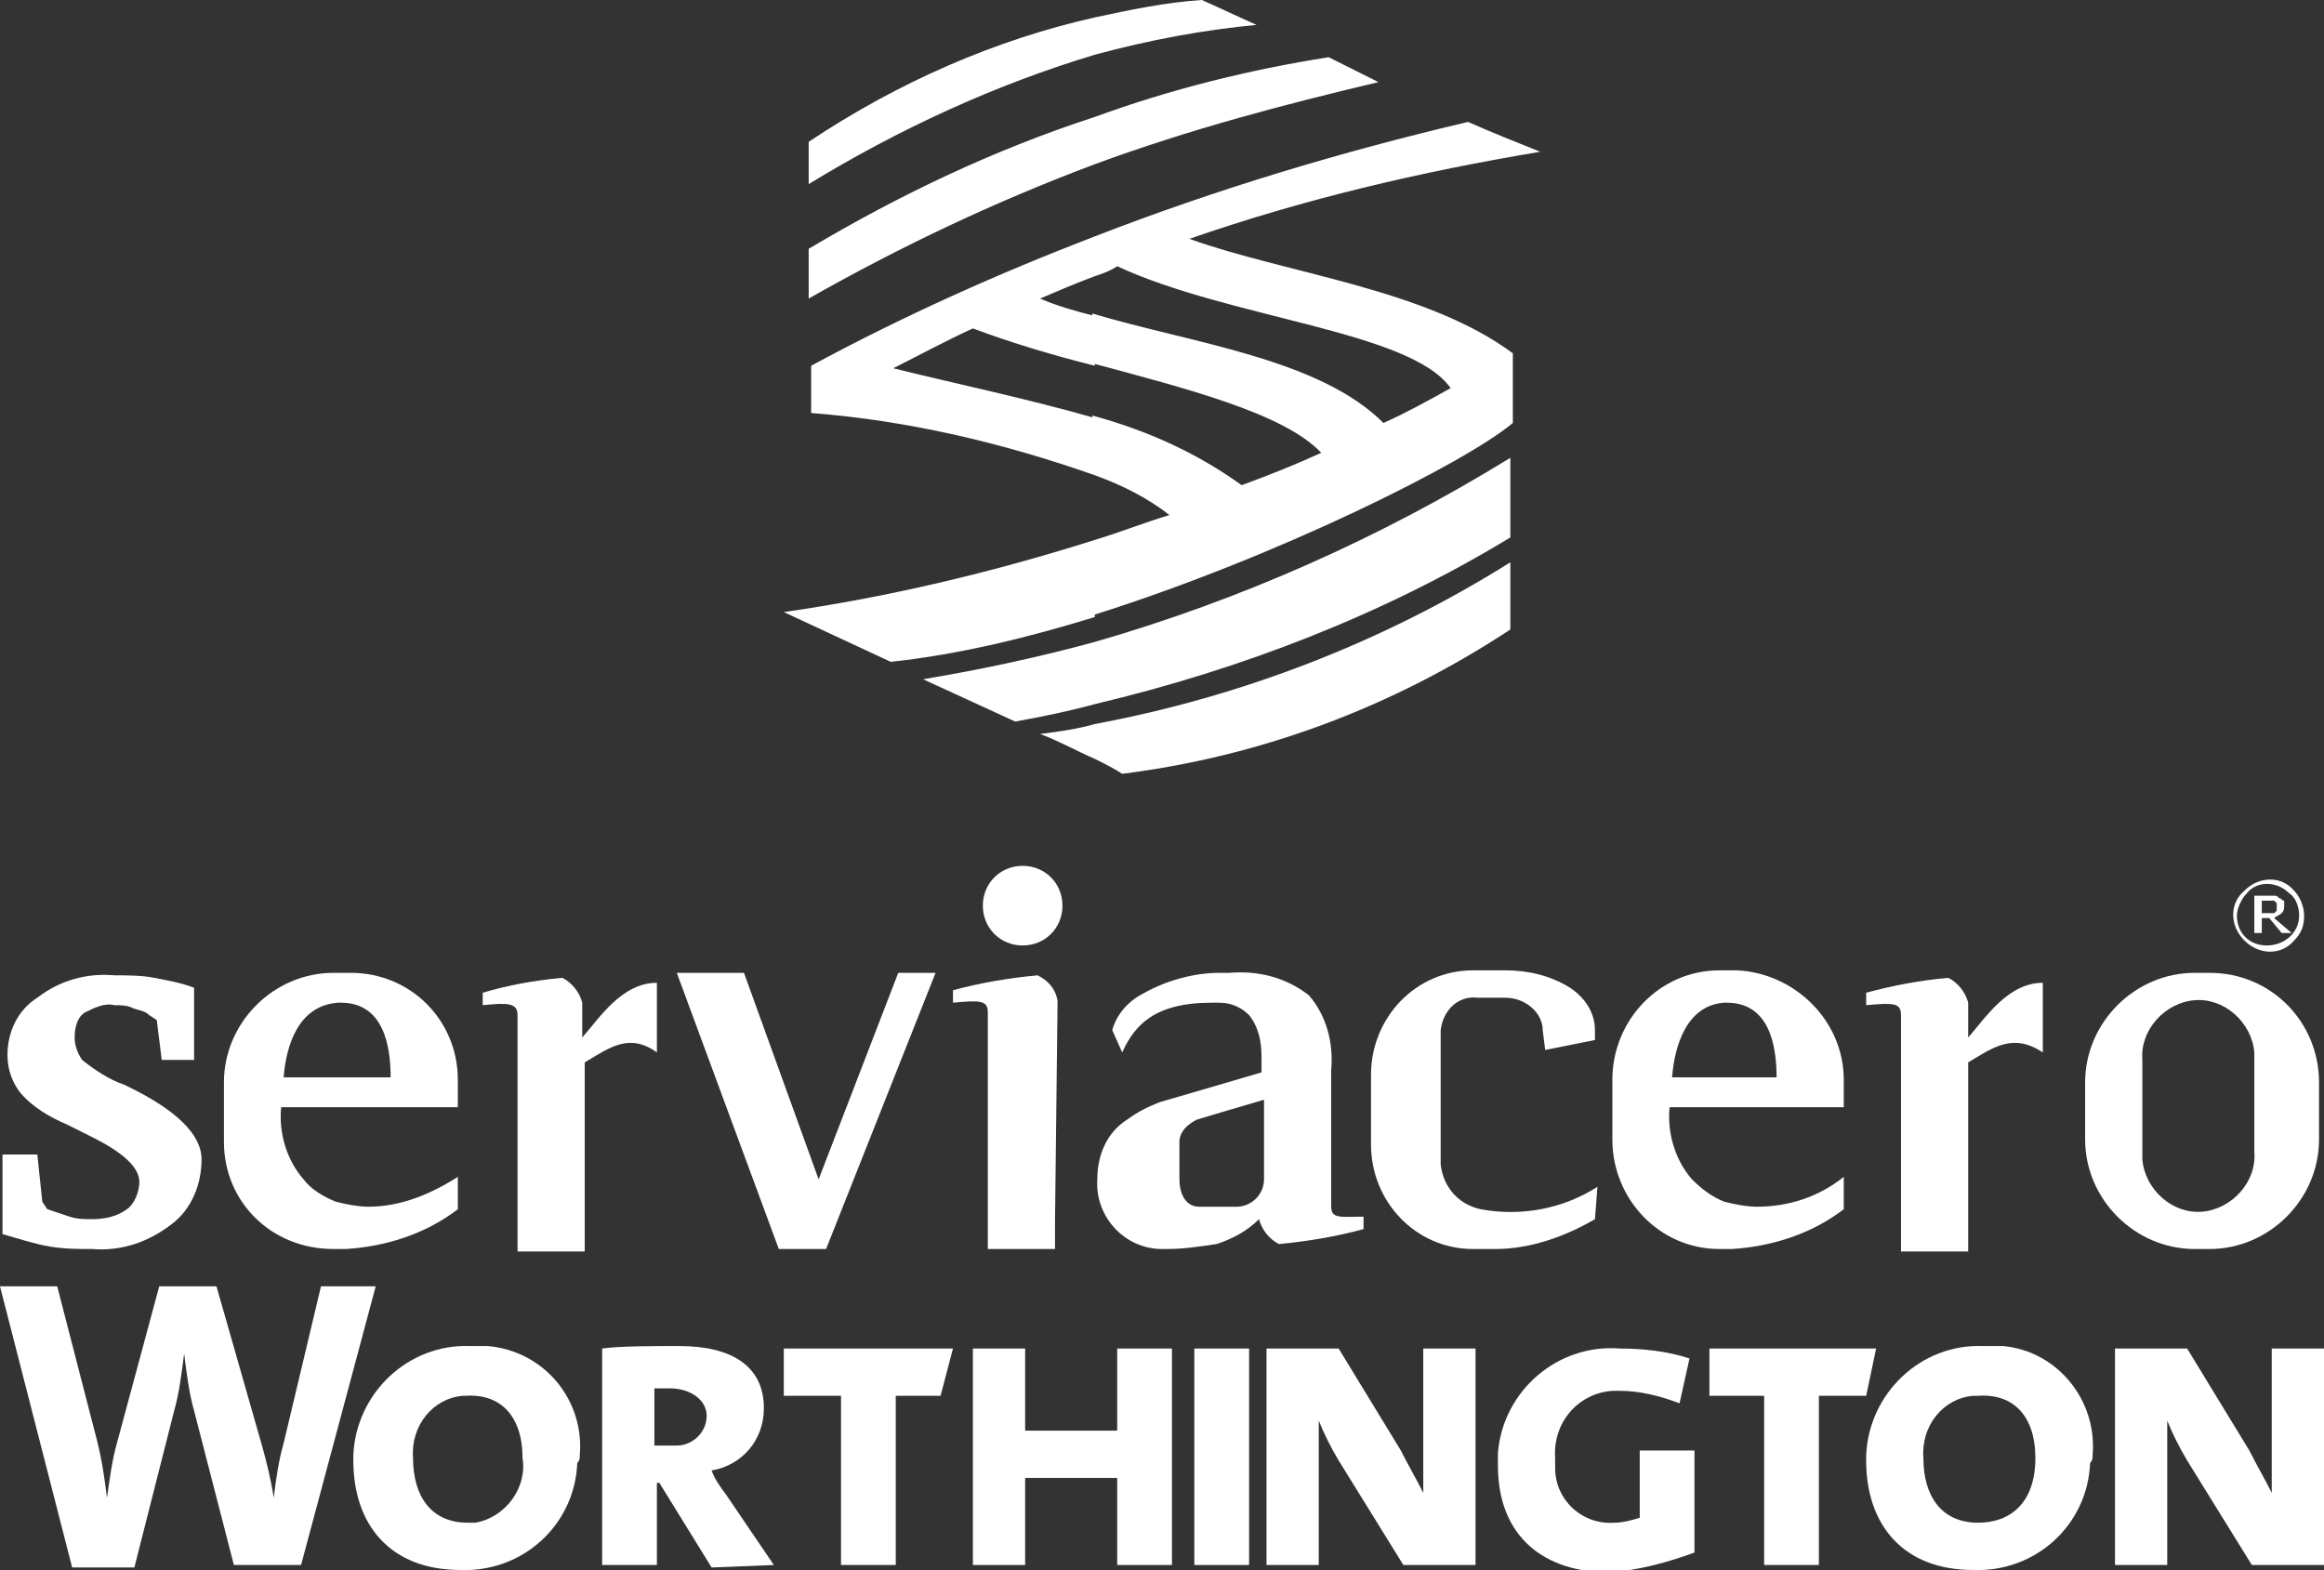 <svg xmlns="http://www.w3.org/2000/svg" xmlns:xlink="http://www.w3.org/1999/xlink" id="Capa_1" x="0px" y="0px" viewBox="0 0 93.4 63.1" style="enable-background:new 0 0 93.4 63.1;" xml:space="preserve"><rect x="0" y="0" width="93.4" height="63.1" fill="#333333" stroke="none"/><style type="text/css">	.st0{fill:#FFFFFF;}	.st1{fill-rule:evenodd;clip-rule:evenodd;fill:#FFFFFF;}</style><title>Worthington</title><g>	<g id="Layer_2">		<path class="st0" d="M44,29.1v1.4c-0.7-0.3-1.4-0.7-2.2-1C42.6,29.4,43.3,29.3,44,29.1z M44,25.8v2.5c-1.1,0.3-2.1,0.5-3.2,0.7   l-3.7-1.7C39.5,26.9,41.8,26.4,44,25.8z M44,4.7v1.9c-4,1.5-7.8,3.3-11.5,5.4v-2C36.2,7.8,40,6,44,4.7z M44,0.7v1.5   c-4,1.2-7.9,3-11.5,5.2V5.7C36.1,3.3,40,1.6,44,0.7L44,0.7z M44,21.7c-4.1,1.3-8.3,2.3-12.5,2.9l4.3,2c2.8-0.3,5.6-1,8.2-1.8   L44,21.7z M32.6,14.7v1.5v0.4l0,0c3.9,0.3,7.7,1.2,11.4,2.5v-2.3c-2.8-0.8-5.7-1.4-8.1-2c1-0.5,2.1-1.1,3.2-1.6   c1.6,0.6,3.3,1.1,4.9,1.5v-2c-0.8-0.2-1.5-0.4-2.2-0.7c0.7-0.3,1.4-0.6,2.2-0.9V9.5C40.1,11,36.3,12.7,32.6,14.7z M44,2.2V0.7   c1.4-0.3,2.8-0.6,4.3-0.7c0.9,0.4,1.3,0.6,2.2,1C48.4,1.2,46.2,1.6,44,2.2L44,2.2z M44,6.6V4.7c3-1.1,6.2-1.9,9.4-2.4l2,1   C51.6,4.2,47.8,5.2,44,6.6L44,6.6z M44,28.3v-2.5c5.9-1.7,11.5-4.2,16.7-7.4v3.2C55.6,24.7,49.9,26.9,44,28.3z M44,30.5v-1.4   c5.9-1.1,11.6-3.3,16.7-6.5v2.7c-4.7,3.1-10,5.1-15.6,5.8C44.8,30.9,44.4,30.7,44,30.5z M44,19.1c1.1,0.4,2.1,0.9,3,1.6   c-1,0.3-2,0.7-3,1v3c7.3-2.3,14.9-6.1,16.8-7.7v-2.8l0,0c-3.5-2.6-9.1-3.2-13-4.6c4.6-1.6,9.3-2.7,14.1-3.5c-1-0.4-2-0.8-2.9-1.2   C53.9,6.1,48.9,7.6,44,9.5v1.6c0.3-0.1,0.6-0.2,0.9-0.4c4.5,2.1,11.8,2.6,13.4,4.9c-0.9,0.5-1.8,1-2.7,1.4   c-2.6-2.6-7.7-3.2-11.7-4.4v2c3.7,1,7.7,2,9.2,3.6c-1.1,0.5-2.1,0.9-3.2,1.3c-1.8-1.3-3.8-2.2-6-2.8L44,19.1z"></path>		<path class="st0" d="M42.5,40.5v-0.3c-0.1-0.5-0.4-0.8-0.8-1c-1.1,0.1-2.3,0.3-3.4,0.6v0.5c1.1-0.1,1.4-0.1,1.4,0.4v9.5h2.7v-1.1   L42.5,40.5z"></path>		<path class="st0" d="M41.1,34.8c-0.9,0-1.6,0.7-1.6,1.6s0.7,1.6,1.6,1.6c0.9,0,1.6-0.7,1.6-1.6C42.7,35.5,42,34.8,41.1,34.8z"></path>		<path class="st0" d="M23.4,41.7v-1.4c-0.1-0.4-0.4-0.8-0.8-1c-1.1,0.1-2.2,0.3-3.2,0.6v0.5c1-0.1,1.4-0.1,1.4,0.4v0.6v8.9h2.7   v-7.6c1-0.6,1.8-1.2,2.9-0.4v-2.8C25,39.5,24.1,40.9,23.4,41.7z"></path>		<path class="st0" d="M5,43.6L5,43.6c-0.6-0.2-1.2-0.6-1.7-1C3.1,42.3,3,42,3,41.7c0-0.4,0.1-0.8,0.4-1c0.4-0.2,0.8-0.4,1.2-0.3   c0.2,0,0.5,0,0.7,0.1c0.2,0.1,0.5,0.1,0.7,0.3l0.3,0.2l0.2,1.6h1.3v-2.9c-0.5-0.2-1.1-0.3-1.6-0.4c-0.5-0.1-1.1-0.1-1.6-0.1   c-1.1-0.1-2.2,0.2-3.1,0.9c-0.8,0.5-1.2,1.4-1.2,2.3c0,0.6,0.2,1.1,0.5,1.5c0.5,0.6,1.2,1,1.9,1.3c0.2,0.1,0.6,0.3,1,0.5   c1.2,0.6,1.9,1.2,1.9,1.8c0,0.4-0.2,0.9-0.5,1.1C4.7,48.9,4.2,49,3.7,49c-0.3,0-0.6,0-0.9-0.1c-0.3-0.1-0.6-0.2-0.9-0.3l-0.2-0.3   l-0.2-1.9H0.1v3.2C0.8,49.8,1.4,50,2,50.1c0.6,0.1,1.1,0.1,1.7,0.1c1.2,0.1,2.3-0.3,3.2-1c0.8-0.6,1.2-1.6,1.2-2.6   C8.1,45.6,7.1,44.6,5,43.6z"></path>		<path class="st0" d="M14.8,48.5c-0.4,0-0.9-0.1-1.3-0.2c-0.5-0.2-1-0.5-1.3-0.9c-0.7-0.8-1-1.9-0.9-2.9h2.3h4.8v-1.1   c0-2.4-1.9-4.3-4.3-4.3h-0.7C11,39.1,9,41.1,9,43.5c0,0,0,0,0,0v2.4c0,2.4,1.9,4.3,4.4,4.3h0.5c1.6-0.1,3.2-0.6,4.5-1.6v-1.3   C17.3,48,16.1,48.5,14.8,48.5z M13.6,40.3h0.1c1.7,0,2,1.7,2,3h-4.3C11.5,42,12,40.4,13.6,40.3z"></path>		<polygon class="st0" points="32.9,47.4 29.9,39.1 27.2,39.1 31.3,50.2 33.2,50.2 37.6,39.1 36.1,39.1   "></polygon>		<path class="st0" d="M88.8,39.1h-0.6c-2.4,0-4.4,2-4.4,4.4v2.3c0,2.4,2,4.4,4.4,4.4h0.6c2.4,0,4.4-2,4.4-4.4v-2.3   C93.2,41.1,91.3,39.1,88.8,39.1z M90.6,46.3c0.1,1.2-0.9,2.3-2.1,2.4c-1.2,0.1-2.3-0.9-2.4-2.1c0-0.1,0-0.2,0-0.3v-3.7   c-0.1-1.2,0.9-2.3,2.1-2.4c1.2-0.1,2.3,0.9,2.4,2.1c0,0.1,0,0.2,0,0.3V46.3z"></path>		<path class="st0" d="M79.1,41.7v-1.4c-0.1-0.4-0.4-0.8-0.8-1c-1.1,0.1-2.2,0.3-3.3,0.6v0.5c1.1-0.1,1.4-0.1,1.4,0.4v0.6v8.9h2.7   v-7.6c1-0.6,1.8-1.2,3-0.4v-2.8C80.7,39.5,79.8,40.9,79.1,41.7z"></path>		<path class="st0" d="M53.5,48.5V43c0.1-1.1-0.2-2.2-0.9-3c-0.9-0.7-2-1-3.2-0.9h-0.4c-1,0-2.1,0.3-3,0.8c-0.6,0.3-1.1,0.8-1.3,1.5   l0.4,0.9c0.5-1.1,1.3-2,3.6-2h0.3c0.5,0,0.9,0.2,1.2,0.5c0.4,0.5,0.5,1.1,0.5,1.7v0.6l-1.7,0.5l-2.4,0.7c-0.5,0.2-0.9,0.4-1.3,0.7   c-0.8,0.5-1.2,1.4-1.2,2.4c-0.1,1.5,1.1,2.8,2.6,2.8c0.1,0,0.1,0,0.2,0c0.7,0,1.3-0.1,2-0.2c0.6-0.2,1.2-0.5,1.7-1   c0.1,0.4,0.4,0.8,0.8,1c1.1-0.1,2.3-0.3,3.4-0.6v-0.5C53.9,48.9,53.5,49,53.5,48.5z M50.8,47.4c0,0.6-0.5,1.1-1.1,1.1h-1.5   c-0.6,0-0.8-0.6-0.8-1.1c0-0.8,0-0.8,0-1.5c0-0.4,0.3-0.7,0.7-0.9l1-0.3l1.7-0.5L50.8,47.4z"></path>		<path class="st0" d="M59.5,48.6c-0.9-0.2-1.5-0.9-1.6-1.8v-5.4c0.1-0.8,0.7-1.4,1.5-1.3h1.1c0.8,0,1.5,0.6,1.5,1.3l0.1,0.8l2-0.4   v-0.4c0-0.7-0.4-1.3-1-1.7c-0.8-0.5-1.7-0.7-2.6-0.7h-1.3c-2.3,0-4.1,1.9-4.1,4.2V46c0,2.3,1.8,4.2,4.1,4.2h0.9   c1.4,0,2.8-0.5,4-1.2l0.1-1.3C62.8,48.6,61.1,48.9,59.5,48.6z"></path>		<path class="st0" d="M70.6,48.5c-0.4,0-0.9-0.1-1.3-0.2c-0.5-0.2-0.9-0.5-1.3-0.9c-0.7-0.8-1-1.9-0.9-2.9h2.2h4.8v-1.1   c0-2.4-2-4.3-4.3-4.4h-0.7c-2.4,0-4.3,2-4.3,4.4v2.4c0,2.4,1.9,4.4,4.3,4.4h0.5c1.6-0.1,3.2-0.6,4.5-1.6v-1.3   C73.1,48.1,71.9,48.5,70.6,48.5z M69.3,40.3h0.1c1.7,0,2,1.7,2,3h-4.2C67.3,42,67.8,40.4,69.3,40.3z"></path>		<path class="st0" d="M92.6,36.8c0,0.4-0.1,0.7-0.4,1c-0.5,0.6-1.4,0.6-2,0c0,0,0,0,0,0c-0.6-0.6-0.6-1.5,0-2c0.6-0.6,1.5-0.6,2,0   C92.4,36,92.6,36.4,92.6,36.8z M92.4,36.8c0-0.3-0.1-0.7-0.4-0.9c-0.5-0.5-1.3-0.5-1.7,0c0,0,0,0,0,0c-0.2,0.2-0.4,0.6-0.4,0.9   c0,0.7,0.5,1.2,1.2,1.2C91.8,38,92.4,37.5,92.4,36.8C92.4,36.8,92.4,36.8,92.4,36.8L92.4,36.8z M92.1,37.5h-0.4l-0.5-0.6h-0.3v0.6   h-0.3V36h0.8c0.1,0,0.1,0,0.2,0.1c0.1,0,0.1,0.1,0.2,0.1c0,0.1,0,0.1,0,0.2c0,0.1,0,0.2-0.1,0.3c-0.1,0.1-0.2,0.1-0.3,0.2   L92.1,37.5z M91.5,36.4c0,0,0-0.1,0-0.1c0,0,0,0-0.1-0.1c0,0-0.1,0-0.1,0h-0.4v0.5h0.2h0.2c0,0,0.1,0,0.1,0c0,0,0.1-0.1,0.1-0.1   C91.5,36.6,91.5,36.5,91.5,36.4z"></path>		<path class="st0" d="M15.1,51.7h-2.2l-1.5,6.3c-0.2,0.7-0.3,1.4-0.4,2.2l0,0c-0.1-0.7-0.3-1.5-0.5-2.2l-1.8-6.3H6.4l-1.7,6.3   c-0.2,0.7-0.3,1.5-0.4,2.2l0,0c-0.1-0.8-0.2-1.5-0.4-2.3l-1.6-6.2H0l2.9,11.3h2.5L7,56.7c0.2-0.7,0.3-1.5,0.4-2.3l0,0   c0.1,0.8,0.2,1.6,0.4,2.3l1.6,6.2h2.7L15.1,51.7z"></path>		<path class="st1" d="M21,58.6c0.2,1.2-0.7,2.4-1.9,2.6c-0.1,0-0.2,0-0.3,0c-1.5,0-2.2-1.1-2.2-2.6c-0.1-1.3,0.8-2.4,2-2.5   c0,0,0.1,0,0.1,0C20.1,56,21,56.9,21,58.6L21,58.6z M23.3,58.5c0.2-2.2-1.4-4.2-3.7-4.4c-0.2,0-0.5,0-0.7,0   c-2.5-0.1-4.6,1.9-4.7,4.4c0,0.1,0,0.2,0,0.2c0,2.6,1.5,4.4,4.3,4.4c2.5,0.1,4.6-1.8,4.7-4.3C23.3,58.7,23.3,58.6,23.3,58.5z"></path>		<path class="st1" d="M28.4,56.9c0,0.7-0.6,1.2-1.2,1.2c-0.1,0-0.1,0-0.2,0c-0.2,0-0.5,0-0.7,0v-2.3c0.2,0,0.4,0,0.6,0   C27.8,55.8,28.4,56.3,28.4,56.9L28.4,56.9z M31.1,62.9l-1.9-2.8c-0.3-0.4-0.5-0.7-0.6-1c1.2-0.2,2.1-1.2,2.1-2.5   c0-1.7-1.3-2.5-3.4-2.5c-1.1,0-2.4,0-3.1,0.1v8.7h2.2v-3.3h0.1l2.1,3.4L31.1,62.9z"></path>		<polygon class="st0" points="37.8,56.1 38.3,54.2 31.5,54.2 31.5,56.1 33.8,56.1 33.8,62.9 36,62.9 36,56.1   "></polygon>		<polygon class="st0" points="47.1,62.9 47.1,54.2 44.9,54.2 44.9,57.5 41.2,57.5 41.2,54.2 39.1,54.2 39.1,62.9 41.2,62.9    41.2,59.4 44.9,59.4 44.9,62.9   "></polygon>		<rect x="48" y="54.2" class="st0" width="2.2" height="8.7"></rect>		<path class="st1" d="M59.3,62.9v-8.7h-2.1v3.7c0,0.9,0,1.6,0,2.1l0,0c-0.3-0.6-0.6-1.1-0.9-1.7l-2.5-4.1h-2.9v8.7H53v-4.3   c0-0.7,0-1.1,0-1.5l0,0c0.2,0.5,0.5,1.1,0.8,1.6l2.6,4.2L59.3,62.9z"></path>		<path class="st0" d="M68.1,62.4v-4.1h-2.2V61c-0.3,0.1-0.7,0.2-1,0.2c-1.3,0.1-2.4-0.9-2.4-2.2c0-0.1,0-0.3,0-0.4   c-0.1-1.4,0.9-2.6,2.3-2.7c0.1,0,0.2,0,0.3,0c0.8,0,1.6,0.2,2.4,0.5l0.4-1.8c-0.9-0.3-1.9-0.4-2.8-0.4c-2.5-0.2-4.7,1.7-4.9,4.2   c0,0.2,0,0.3,0,0.5c0,2.9,1.9,4.3,4.5,4.3C65.9,63.1,67,62.8,68.1,62.4L68.1,62.4z"></path>		<path class="st1" d="M81.8,58.6c0,1.8-1,2.6-2.3,2.6c-1.5,0-2.2-1.1-2.2-2.6c-0.1-1.3,0.8-2.4,2-2.5c0.1,0,0.1,0,0.2,0   C80.9,56,81.8,56.9,81.8,58.6L81.8,58.6z M84.1,58.5c0.2-2.2-1.4-4.2-3.6-4.4c-0.3,0-0.5,0-0.8,0c-2.5-0.1-4.6,1.9-4.7,4.4   c0,0.1,0,0.2,0,0.2c0,2.6,1.5,4.4,4.3,4.4c2.5,0.1,4.6-1.8,4.7-4.3C84.1,58.7,84.1,58.6,84.1,58.5z"></path>		<path class="st1" d="M93.4,62.9v-8.7h-2.1v3.7c0,0.9,0,1.6,0,2.1l0,0c-0.3-0.6-0.6-1.1-0.9-1.7l-2.5-4.1H85v8.7h2.1v-4.3   c0-0.7,0-1.1,0-1.5l0,0c0.2,0.5,0.5,1.1,0.8,1.6l2.6,4.2H93.4z"></path>		<polygon class="st0" points="75,56.1 75.4,54.2 68.7,54.2 68.7,56.1 70.9,56.1 70.9,62.9 73.1,62.9 73.1,56.1   "></polygon>	</g></g></svg>